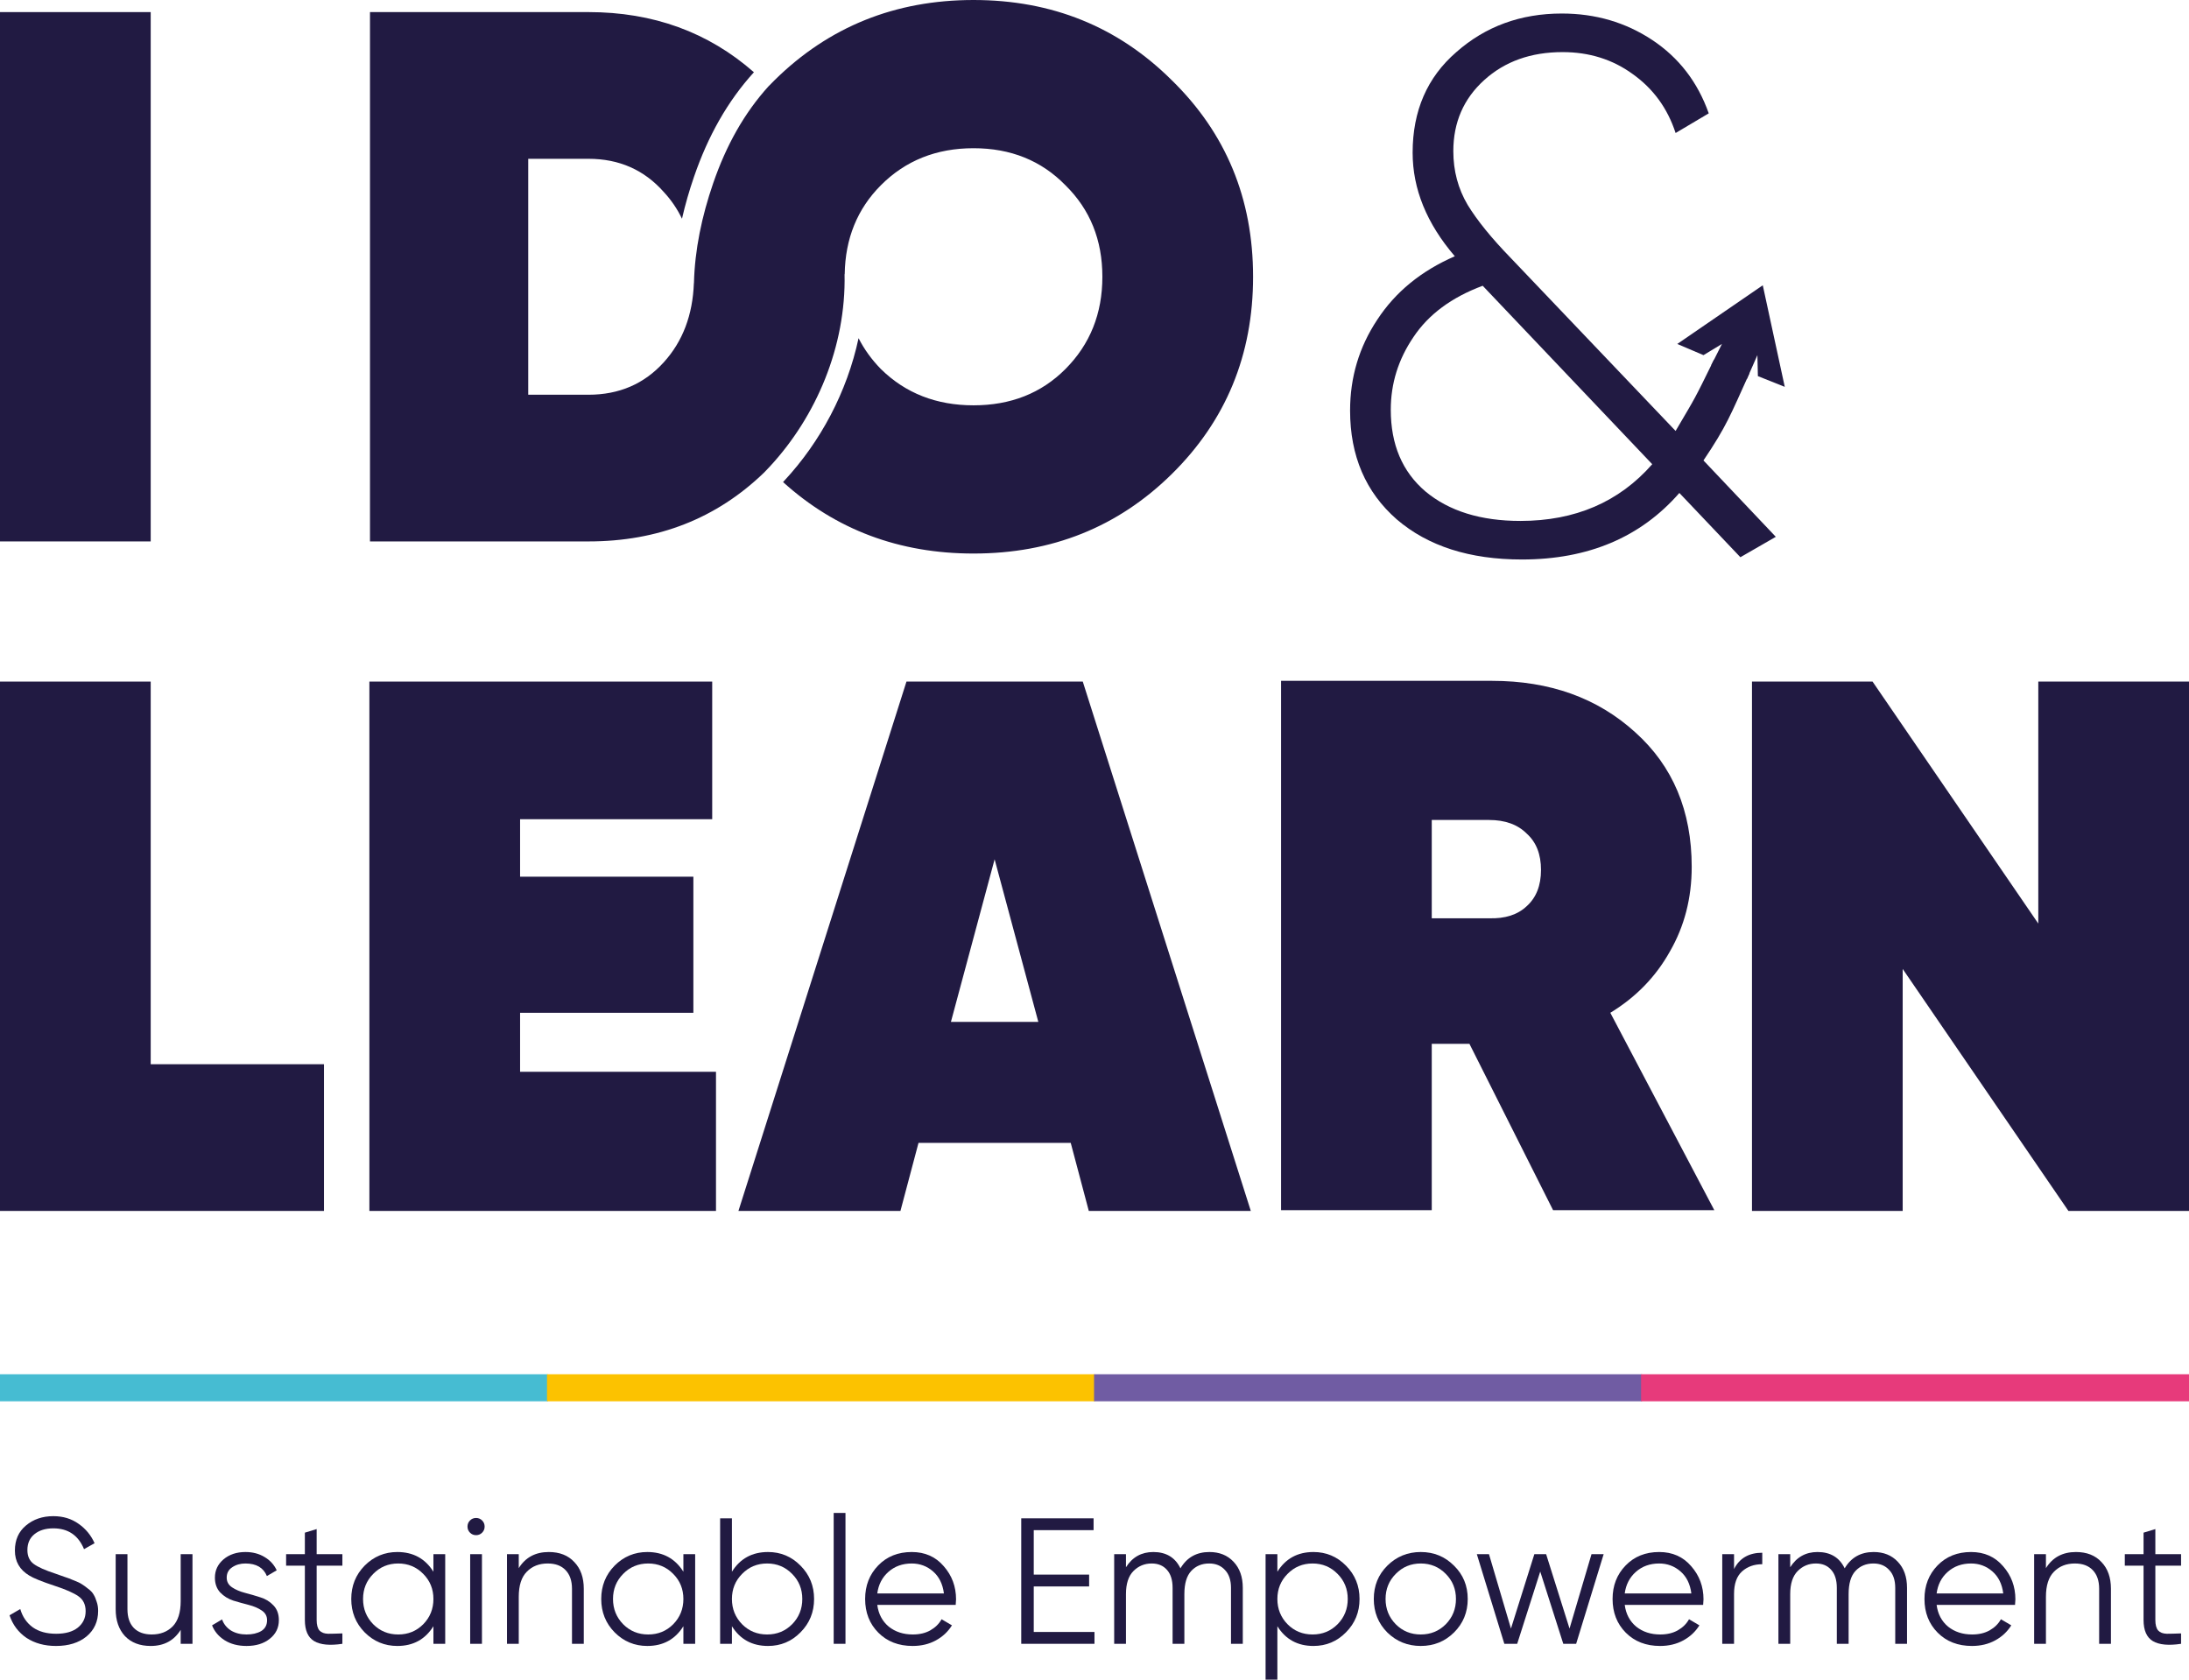 <svg width="129" height="99" viewBox="0 0 129 99" fill="none" xmlns="http://www.w3.org/2000/svg">
<path d="M0 0.713H8.881V31.912H0V0.713Z" fill="#211A42"/>
<path d="M8.881 62.726H19.093V71.373H0V40.173H8.881V62.726Z" fill="#211A42"/>
<path d="M30.649 63.172H42.194V71.373H21.768V40.173H41.971V48.285H30.649V51.673H40.861V59.695H30.649V63.172Z" fill="#211A42"/>
<path d="M64.164 71.373L63.099 67.361H54.129L53.064 71.373H43.517L53.419 40.173H63.809L73.711 71.373H64.164ZM56.039 60.23H61.189L58.614 50.648L56.039 60.23Z" fill="#211A42"/>
<path d="M91.524 71.328L86.595 61.523H84.375V71.328H75.494V40.129H87.927C91.331 40.129 94.144 41.139 96.364 43.16C98.584 45.151 99.694 47.795 99.694 51.093C99.694 52.935 99.265 54.599 98.406 56.085C97.577 57.571 96.408 58.774 94.898 59.695L101.026 71.328H91.524ZM84.375 48.33V54.124H87.749C88.697 54.154 89.437 53.916 89.97 53.411C90.532 52.906 90.813 52.193 90.813 51.272C90.813 50.35 90.532 49.637 89.97 49.132C89.437 48.597 88.697 48.33 87.749 48.33H84.375Z" fill="#211A42"/>
<path d="M120.119 40.173H129V71.373H121.895L112.127 57.11V71.373H103.246V40.173H110.351L120.119 54.436V40.173Z" fill="#211A42"/>
<path d="M103.882 16.814L105.178 22.801L103.594 22.169L103.565 20.932L102.95 22.328L100.844 21.53L101.475 20.274L100.388 20.932L98.843 20.274L103.882 16.814Z" fill="#211A42"/>
<path d="M104.65 31.64L102.563 32.843L98.967 29.055C96.687 31.67 93.594 32.977 89.686 32.977C86.608 32.977 84.151 32.19 82.315 30.615C80.48 29.01 79.562 26.871 79.562 24.197C79.562 22.236 80.095 20.453 81.161 18.848C82.227 17.214 83.751 15.966 85.734 15.104C84.077 13.173 83.248 11.138 83.248 8.998C83.248 6.532 84.106 4.556 85.823 3.071C87.54 1.555 89.612 0.797 92.04 0.797C94.023 0.797 95.799 1.317 97.368 2.357C98.937 3.397 100.047 4.838 100.698 6.681L98.745 7.84C98.271 6.384 97.427 5.225 96.214 4.363C95.029 3.501 93.653 3.071 92.084 3.071C90.219 3.071 88.68 3.62 87.466 4.72C86.252 5.819 85.646 7.216 85.646 8.909C85.646 10.068 85.927 11.123 86.489 12.074C87.052 12.995 87.895 14.035 89.02 15.194L98.745 25.4C99.976 23.301 99.777 23.7 101.007 21.198L103.094 22.003C101.962 24.497 101.763 25.095 100.387 27.139L104.65 31.64ZM89.597 30.704C92.824 30.704 95.414 29.59 97.368 27.361L87.377 16.843C85.542 17.526 84.18 18.536 83.292 19.873C82.404 21.181 81.96 22.607 81.96 24.152C81.96 26.203 82.641 27.807 84.003 28.966C85.394 30.125 87.259 30.704 89.597 30.704Z" fill="#211A42"/>
<path d="M57.371 32.626C61.989 32.626 65.882 31.066 69.049 27.946C72.246 24.796 73.845 20.918 73.845 16.313C73.845 11.707 72.246 7.844 69.049 4.724C65.882 1.575 61.989 0 57.371 0C52.753 0 48.846 1.575 45.649 4.724C45.529 4.842 45.412 4.961 45.297 5.081L45.296 5.079C43.862 6.663 42.8 8.556 42.026 10.806C41.358 12.75 40.944 14.719 40.895 16.687L40.891 16.687C40.822 18.568 40.233 20.122 39.121 21.349C37.967 22.627 36.487 23.266 34.681 23.266H31.129V9.36H34.681C36.487 9.36 37.967 10.014 39.121 11.321C39.558 11.792 39.914 12.316 40.19 12.892C40.38 12.059 40.619 11.233 40.9 10.416C41.729 8.005 42.879 5.965 44.429 4.258C41.739 1.895 38.49 0.713 34.681 0.713H21.804V31.912H34.681C38.779 31.912 42.229 30.558 45.032 27.85C45.143 27.736 45.253 27.621 45.363 27.502C48.105 24.545 49.86 20.418 49.771 16.16L49.779 16.16C49.812 14.059 50.522 12.312 51.91 10.92C53.36 9.464 55.181 8.736 57.371 8.736C59.562 8.736 61.367 9.464 62.788 10.92C64.239 12.346 64.964 14.144 64.964 16.313C64.964 18.482 64.239 20.294 62.788 21.75C61.367 23.177 59.562 23.89 57.371 23.89C55.181 23.89 53.36 23.177 51.91 21.75C51.369 21.196 50.931 20.591 50.596 19.933C49.917 23.11 48.347 26.039 46.235 28.317C46.205 28.349 46.176 28.381 46.146 28.413C49.248 31.221 52.99 32.626 57.371 32.626Z" fill="#211A42"/>
<path d="M3.299 97.014C2.625 97.014 2.047 96.855 1.562 96.538C1.085 96.214 0.752 95.77 0.562 95.207L1.194 94.837C1.327 95.295 1.573 95.654 1.931 95.915C2.289 96.168 2.748 96.295 3.31 96.295C3.857 96.295 4.282 96.175 4.583 95.936C4.892 95.689 5.047 95.365 5.047 94.964C5.047 94.576 4.906 94.284 4.625 94.087C4.345 93.89 3.882 93.685 3.236 93.474C2.471 93.221 1.966 93.016 1.72 92.861C1.159 92.523 0.878 92.034 0.878 91.393C0.878 90.766 1.096 90.273 1.531 89.913C1.966 89.547 2.503 89.364 3.141 89.364C3.717 89.364 4.215 89.515 4.636 89.818C5.057 90.114 5.369 90.495 5.573 90.959L4.952 91.308C4.615 90.491 4.011 90.082 3.141 90.082C2.685 90.082 2.317 90.195 2.036 90.421C1.755 90.646 1.615 90.959 1.615 91.361C1.615 91.727 1.741 92.002 1.994 92.185C2.247 92.368 2.664 92.555 3.247 92.745C3.513 92.837 3.703 92.903 3.815 92.946C3.934 92.981 4.103 93.044 4.32 93.136C4.545 93.221 4.71 93.298 4.815 93.368C4.92 93.432 5.047 93.523 5.194 93.643C5.348 93.756 5.457 93.872 5.52 93.992C5.59 94.105 5.65 94.245 5.699 94.414C5.755 94.576 5.783 94.752 5.783 94.943C5.783 95.57 5.555 96.073 5.099 96.454C4.643 96.827 4.043 97.014 3.299 97.014Z" fill="#211A42"/>
<path d="M10.648 91.604H11.343V96.887H10.648V96.063C10.255 96.697 9.666 97.014 8.88 97.014C8.241 97.014 7.736 96.82 7.364 96.433C6.999 96.038 6.817 95.51 6.817 94.848V91.604H7.511V94.848C7.511 95.32 7.634 95.686 7.88 95.947C8.133 96.207 8.487 96.337 8.943 96.337C9.448 96.337 9.859 96.179 10.175 95.862C10.49 95.538 10.648 95.041 10.648 94.372V91.604Z" fill="#211A42"/>
<path d="M13.36 92.988C13.36 93.228 13.465 93.418 13.676 93.559C13.886 93.7 14.143 93.809 14.444 93.886C14.746 93.964 15.048 94.052 15.35 94.15C15.651 94.242 15.907 94.4 16.118 94.626C16.328 94.844 16.434 95.133 16.434 95.492C16.434 95.943 16.255 96.309 15.897 96.591C15.546 96.873 15.09 97.014 14.528 97.014C14.023 97.014 13.592 96.901 13.234 96.675C12.883 96.45 12.637 96.158 12.497 95.799L13.086 95.45C13.185 95.725 13.36 95.943 13.613 96.105C13.872 96.26 14.178 96.337 14.528 96.337C14.872 96.337 15.16 96.27 15.392 96.137C15.623 95.996 15.739 95.781 15.739 95.492C15.739 95.253 15.634 95.062 15.423 94.922C15.213 94.781 14.957 94.671 14.655 94.594C14.353 94.517 14.051 94.432 13.749 94.341C13.448 94.242 13.192 94.083 12.981 93.865C12.771 93.64 12.665 93.347 12.665 92.988C12.665 92.558 12.834 92.199 13.171 91.91C13.514 91.621 13.946 91.477 14.465 91.477C14.893 91.477 15.269 91.576 15.592 91.773C15.914 91.963 16.153 92.224 16.307 92.555L15.728 92.893C15.525 92.4 15.104 92.153 14.465 92.153C14.164 92.153 13.904 92.227 13.686 92.375C13.469 92.516 13.36 92.72 13.36 92.988Z" fill="#211A42"/>
<path d="M20.177 92.28H18.661V95.482C18.661 95.77 18.717 95.978 18.829 96.105C18.941 96.225 19.11 96.288 19.334 96.295C19.559 96.295 19.84 96.288 20.177 96.274V96.887C19.44 96.999 18.885 96.947 18.513 96.728C18.148 96.51 17.966 96.094 17.966 95.482V92.28H16.861V91.604H17.966V90.336L18.661 90.125V91.604H20.177V92.28Z" fill="#211A42"/>
<path d="M25.542 91.604H26.237V96.887H25.542V95.851C25.058 96.626 24.349 97.014 23.416 97.014C22.665 97.014 22.023 96.746 21.489 96.211C20.963 95.675 20.7 95.02 20.7 94.245C20.7 93.471 20.963 92.816 21.489 92.28C22.023 91.745 22.665 91.477 23.416 91.477C24.349 91.477 25.058 91.865 25.542 92.639V91.604ZM21.995 95.735C22.395 96.137 22.886 96.337 23.468 96.337C24.051 96.337 24.542 96.137 24.942 95.735C25.342 95.327 25.542 94.83 25.542 94.245C25.542 93.661 25.342 93.168 24.942 92.766C24.542 92.358 24.051 92.153 23.468 92.153C22.886 92.153 22.395 92.358 21.995 92.766C21.595 93.168 21.395 93.661 21.395 94.245C21.395 94.83 21.595 95.327 21.995 95.735Z" fill="#211A42"/>
<path d="M28.413 90.336C28.315 90.435 28.195 90.484 28.055 90.484C27.915 90.484 27.795 90.435 27.697 90.336C27.599 90.237 27.55 90.118 27.55 89.977C27.55 89.836 27.599 89.716 27.697 89.618C27.795 89.519 27.915 89.47 28.055 89.47C28.195 89.47 28.315 89.519 28.413 89.618C28.511 89.716 28.56 89.836 28.56 89.977C28.56 90.118 28.511 90.237 28.413 90.336ZM27.708 96.887V91.604H28.402V96.887H27.708Z" fill="#211A42"/>
<path d="M32.34 91.477C32.978 91.477 33.48 91.674 33.845 92.069C34.217 92.456 34.403 92.981 34.403 93.643V96.887H33.708V93.643C33.708 93.171 33.582 92.805 33.329 92.544C33.084 92.284 32.733 92.153 32.277 92.153C31.771 92.153 31.361 92.315 31.045 92.639C30.729 92.956 30.571 93.449 30.571 94.119V96.887H29.877V91.604H30.571V92.428C30.964 91.794 31.554 91.477 32.34 91.477Z" fill="#211A42"/>
<path d="M40.273 91.604H40.967V96.887H40.273V95.851C39.788 96.626 39.08 97.014 38.146 97.014C37.395 97.014 36.753 96.746 36.22 96.211C35.694 95.675 35.431 95.02 35.431 94.245C35.431 93.471 35.694 92.816 36.22 92.28C36.753 91.745 37.395 91.477 38.146 91.477C39.08 91.477 39.788 91.865 40.273 92.639V91.604ZM36.725 95.735C37.125 96.137 37.616 96.337 38.199 96.337C38.781 96.337 39.273 96.137 39.673 95.735C40.073 95.327 40.273 94.83 40.273 94.245C40.273 93.661 40.073 93.168 39.673 92.766C39.273 92.358 38.781 92.153 38.199 92.153C37.616 92.153 37.125 92.358 36.725 92.766C36.325 93.168 36.125 93.661 36.125 94.245C36.125 94.83 36.325 95.327 36.725 95.735Z" fill="#211A42"/>
<path d="M45.259 91.477C46.01 91.477 46.649 91.745 47.175 92.28C47.708 92.816 47.975 93.471 47.975 94.245C47.975 95.02 47.708 95.675 47.175 96.211C46.649 96.746 46.01 97.014 45.259 97.014C44.326 97.014 43.617 96.626 43.133 95.851V96.887H42.438V89.491H43.133V92.639C43.617 91.865 44.326 91.477 45.259 91.477ZM43.733 95.735C44.133 96.137 44.624 96.337 45.207 96.337C45.789 96.337 46.28 96.137 46.68 95.735C47.08 95.327 47.28 94.83 47.28 94.245C47.28 93.661 47.08 93.168 46.68 92.766C46.28 92.358 45.789 92.153 45.207 92.153C44.624 92.153 44.133 92.358 43.733 92.766C43.333 93.168 43.133 93.661 43.133 94.245C43.133 94.83 43.333 95.327 43.733 95.735Z" fill="#211A42"/>
<path d="M49.13 96.887V89.174H49.825V96.887H49.13Z" fill="#211A42"/>
<path d="M53.731 91.477C54.51 91.477 55.138 91.755 55.615 92.312C56.099 92.861 56.341 93.513 56.341 94.266C56.341 94.344 56.334 94.453 56.32 94.594H51.699C51.769 95.129 51.994 95.555 52.373 95.873C52.759 96.182 53.233 96.337 53.794 96.337C54.194 96.337 54.538 96.256 54.825 96.094C55.12 95.925 55.341 95.707 55.489 95.439L56.099 95.799C55.868 96.172 55.552 96.468 55.152 96.686C54.752 96.904 54.296 97.014 53.783 97.014C52.955 97.014 52.282 96.753 51.762 96.232C51.243 95.71 50.983 95.048 50.983 94.245C50.983 93.457 51.24 92.798 51.752 92.27C52.264 91.741 52.924 91.477 53.731 91.477ZM53.731 92.153C53.183 92.153 52.724 92.319 52.352 92.65C51.987 92.974 51.769 93.397 51.699 93.918H55.626C55.555 93.361 55.341 92.928 54.983 92.618C54.626 92.308 54.208 92.153 53.731 92.153Z" fill="#211A42"/>
<path d="M60.92 96.189H64.499V96.887H60.183V89.491H64.446V90.188H60.92V92.808H64.183V93.506H60.92V96.189Z" fill="#211A42"/>
<path d="M71.27 91.477C71.86 91.477 72.333 91.667 72.691 92.048C73.056 92.428 73.239 92.942 73.239 93.59V96.887H72.544V93.59C72.544 93.132 72.425 92.78 72.186 92.534C71.954 92.28 71.646 92.153 71.26 92.153C70.825 92.153 70.47 92.301 70.197 92.597C69.93 92.886 69.796 93.34 69.796 93.96V96.887H69.102V93.59C69.102 93.125 68.99 92.77 68.765 92.523C68.547 92.277 68.249 92.153 67.87 92.153C67.449 92.153 67.091 92.301 66.796 92.597C66.502 92.893 66.354 93.347 66.354 93.96V96.887H65.66V91.604H66.354V92.375C66.733 91.776 67.27 91.477 67.965 91.477C68.723 91.477 69.256 91.798 69.565 92.439C69.944 91.798 70.512 91.477 71.27 91.477Z" fill="#211A42"/>
<path d="M77.403 91.477C78.154 91.477 78.793 91.745 79.319 92.28C79.853 92.816 80.119 93.471 80.119 94.245C80.119 95.02 79.853 95.675 79.319 96.211C78.793 96.746 78.154 97.014 77.403 97.014C76.47 97.014 75.761 96.626 75.277 95.851V99H74.582V91.604H75.277V92.639C75.761 91.865 76.47 91.477 77.403 91.477ZM75.877 95.735C76.277 96.137 76.768 96.337 77.351 96.337C77.933 96.337 78.424 96.137 78.824 95.735C79.224 95.327 79.424 94.83 79.424 94.245C79.424 93.661 79.224 93.168 78.824 92.766C78.424 92.358 77.933 92.153 77.351 92.153C76.768 92.153 76.277 92.358 75.877 92.766C75.477 93.168 75.277 93.661 75.277 94.245C75.277 94.83 75.477 95.327 75.877 95.735Z" fill="#211A42"/>
<path d="M85.685 96.221C85.151 96.749 84.499 97.014 83.727 97.014C82.955 97.014 82.299 96.749 81.758 96.221C81.225 95.686 80.959 95.027 80.959 94.245C80.959 93.463 81.225 92.808 81.758 92.28C82.299 91.745 82.955 91.477 83.727 91.477C84.499 91.477 85.151 91.745 85.685 92.28C86.225 92.808 86.495 93.463 86.495 94.245C86.495 95.027 86.225 95.686 85.685 96.221ZM82.253 95.735C82.653 96.137 83.144 96.337 83.727 96.337C84.309 96.337 84.801 96.137 85.201 95.735C85.601 95.327 85.801 94.83 85.801 94.245C85.801 93.661 85.601 93.168 85.201 92.766C84.801 92.358 84.309 92.153 83.727 92.153C83.144 92.153 82.653 92.358 82.253 92.766C81.853 93.168 81.653 93.661 81.653 94.245C81.653 94.83 81.853 95.327 82.253 95.735Z" fill="#211A42"/>
<path d="M93.789 91.604H94.505L92.884 96.887H92.126L90.768 92.629L89.41 96.887H88.652L87.031 91.604H87.747L89.042 95.989L90.421 91.604H91.115L92.494 95.989L93.789 91.604Z" fill="#211A42"/>
<path d="M97.778 91.477C98.558 91.477 99.186 91.755 99.663 92.312C100.147 92.861 100.389 93.513 100.389 94.266C100.389 94.344 100.382 94.453 100.368 94.594H95.747C95.817 95.129 96.042 95.555 96.421 95.873C96.807 96.182 97.28 96.337 97.842 96.337C98.242 96.337 98.585 96.256 98.873 96.094C99.168 95.925 99.389 95.707 99.536 95.439L100.147 95.799C99.915 96.172 99.6 96.468 99.2 96.686C98.8 96.904 98.343 97.014 97.831 97.014C97.003 97.014 96.329 96.753 95.81 96.232C95.291 95.71 95.031 95.048 95.031 94.245C95.031 93.457 95.287 92.798 95.8 92.27C96.312 91.741 96.972 91.477 97.778 91.477ZM97.778 92.153C97.231 92.153 96.772 92.319 96.4 92.65C96.035 92.974 95.817 93.397 95.747 93.918H99.673C99.603 93.361 99.389 92.928 99.031 92.618C98.673 92.308 98.256 92.153 97.778 92.153Z" fill="#211A42"/>
<path d="M102.189 92.481C102.512 91.84 103.066 91.519 103.852 91.519V92.196C103.375 92.196 102.978 92.337 102.663 92.618C102.347 92.9 102.189 93.344 102.189 93.95V96.887H101.494V91.604H102.189V92.481Z" fill="#211A42"/>
<path d="M110.415 91.477C111.004 91.477 111.478 91.667 111.836 92.048C112.201 92.428 112.383 92.942 112.383 93.59V96.887H111.688V93.59C111.688 93.132 111.569 92.78 111.33 92.534C111.099 92.28 110.79 92.153 110.404 92.153C109.969 92.153 109.615 92.301 109.341 92.597C109.074 92.886 108.941 93.34 108.941 93.96V96.887H108.246V93.59C108.246 93.125 108.134 92.77 107.909 92.523C107.692 92.277 107.394 92.153 107.015 92.153C106.594 92.153 106.236 92.301 105.941 92.597C105.646 92.893 105.499 93.347 105.499 93.96V96.887H104.804V91.604H105.499V92.375C105.878 91.776 106.415 91.477 107.109 91.477C107.867 91.477 108.401 91.798 108.709 92.439C109.088 91.798 109.657 91.477 110.415 91.477Z" fill="#211A42"/>
<path d="M116.158 91.477C116.937 91.477 117.565 91.755 118.043 92.312C118.527 92.861 118.769 93.513 118.769 94.266C118.769 94.344 118.762 94.453 118.748 94.594H114.127C114.197 95.129 114.421 95.555 114.8 95.873C115.186 96.182 115.66 96.337 116.221 96.337C116.621 96.337 116.965 96.256 117.253 96.094C117.548 95.925 117.769 95.707 117.916 95.439L118.527 95.799C118.295 96.172 117.979 96.468 117.579 96.686C117.179 96.904 116.723 97.014 116.211 97.014C115.383 97.014 114.709 96.753 114.19 96.232C113.671 95.71 113.411 95.048 113.411 94.245C113.411 93.457 113.667 92.798 114.179 92.27C114.692 91.741 115.351 91.477 116.158 91.477ZM116.158 92.153C115.611 92.153 115.151 92.319 114.779 92.65C114.414 92.974 114.197 93.397 114.127 93.918H118.053C117.983 93.361 117.769 92.928 117.411 92.618C117.053 92.308 116.636 92.153 116.158 92.153Z" fill="#211A42"/>
<path d="M122.337 91.477C122.976 91.477 123.477 91.674 123.842 92.069C124.214 92.456 124.4 92.981 124.4 93.643V96.887H123.705V93.643C123.705 93.171 123.579 92.805 123.327 92.544C123.081 92.284 122.73 92.153 122.274 92.153C121.769 92.153 121.358 92.315 121.042 92.639C120.727 92.956 120.569 93.449 120.569 94.119V96.887H119.874V91.604H120.569V92.428C120.962 91.794 121.551 91.477 122.337 91.477Z" fill="#211A42"/>
<path d="M128.533 92.28H127.017V95.482C127.017 95.77 127.073 95.978 127.186 96.105C127.298 96.225 127.466 96.288 127.691 96.295C127.915 96.295 128.196 96.288 128.533 96.274V96.887C127.796 96.999 127.242 96.947 126.87 96.728C126.505 96.51 126.322 96.094 126.322 95.482V92.28H125.217V91.604H126.322V90.336L127.017 90.125V91.604H128.533V92.28Z" fill="#211A42"/>
<rect width="32.29" height="1.593" transform="matrix(1 0 0 -1 0 82.593)" fill="#46BCD2"/>
<rect width="32.29" height="1.593" transform="matrix(1 0 0 -1 32.236 82.593)" fill="#FCC200"/>
<rect width="32.29" height="1.593" transform="matrix(1 0 0 -1 64.473 82.593)" fill="#705CA3"/>
<rect width="32.29" height="1.593" transform="matrix(1 0 0 -1 96.711 82.593)" fill="#E73A7B"/>
</svg>
